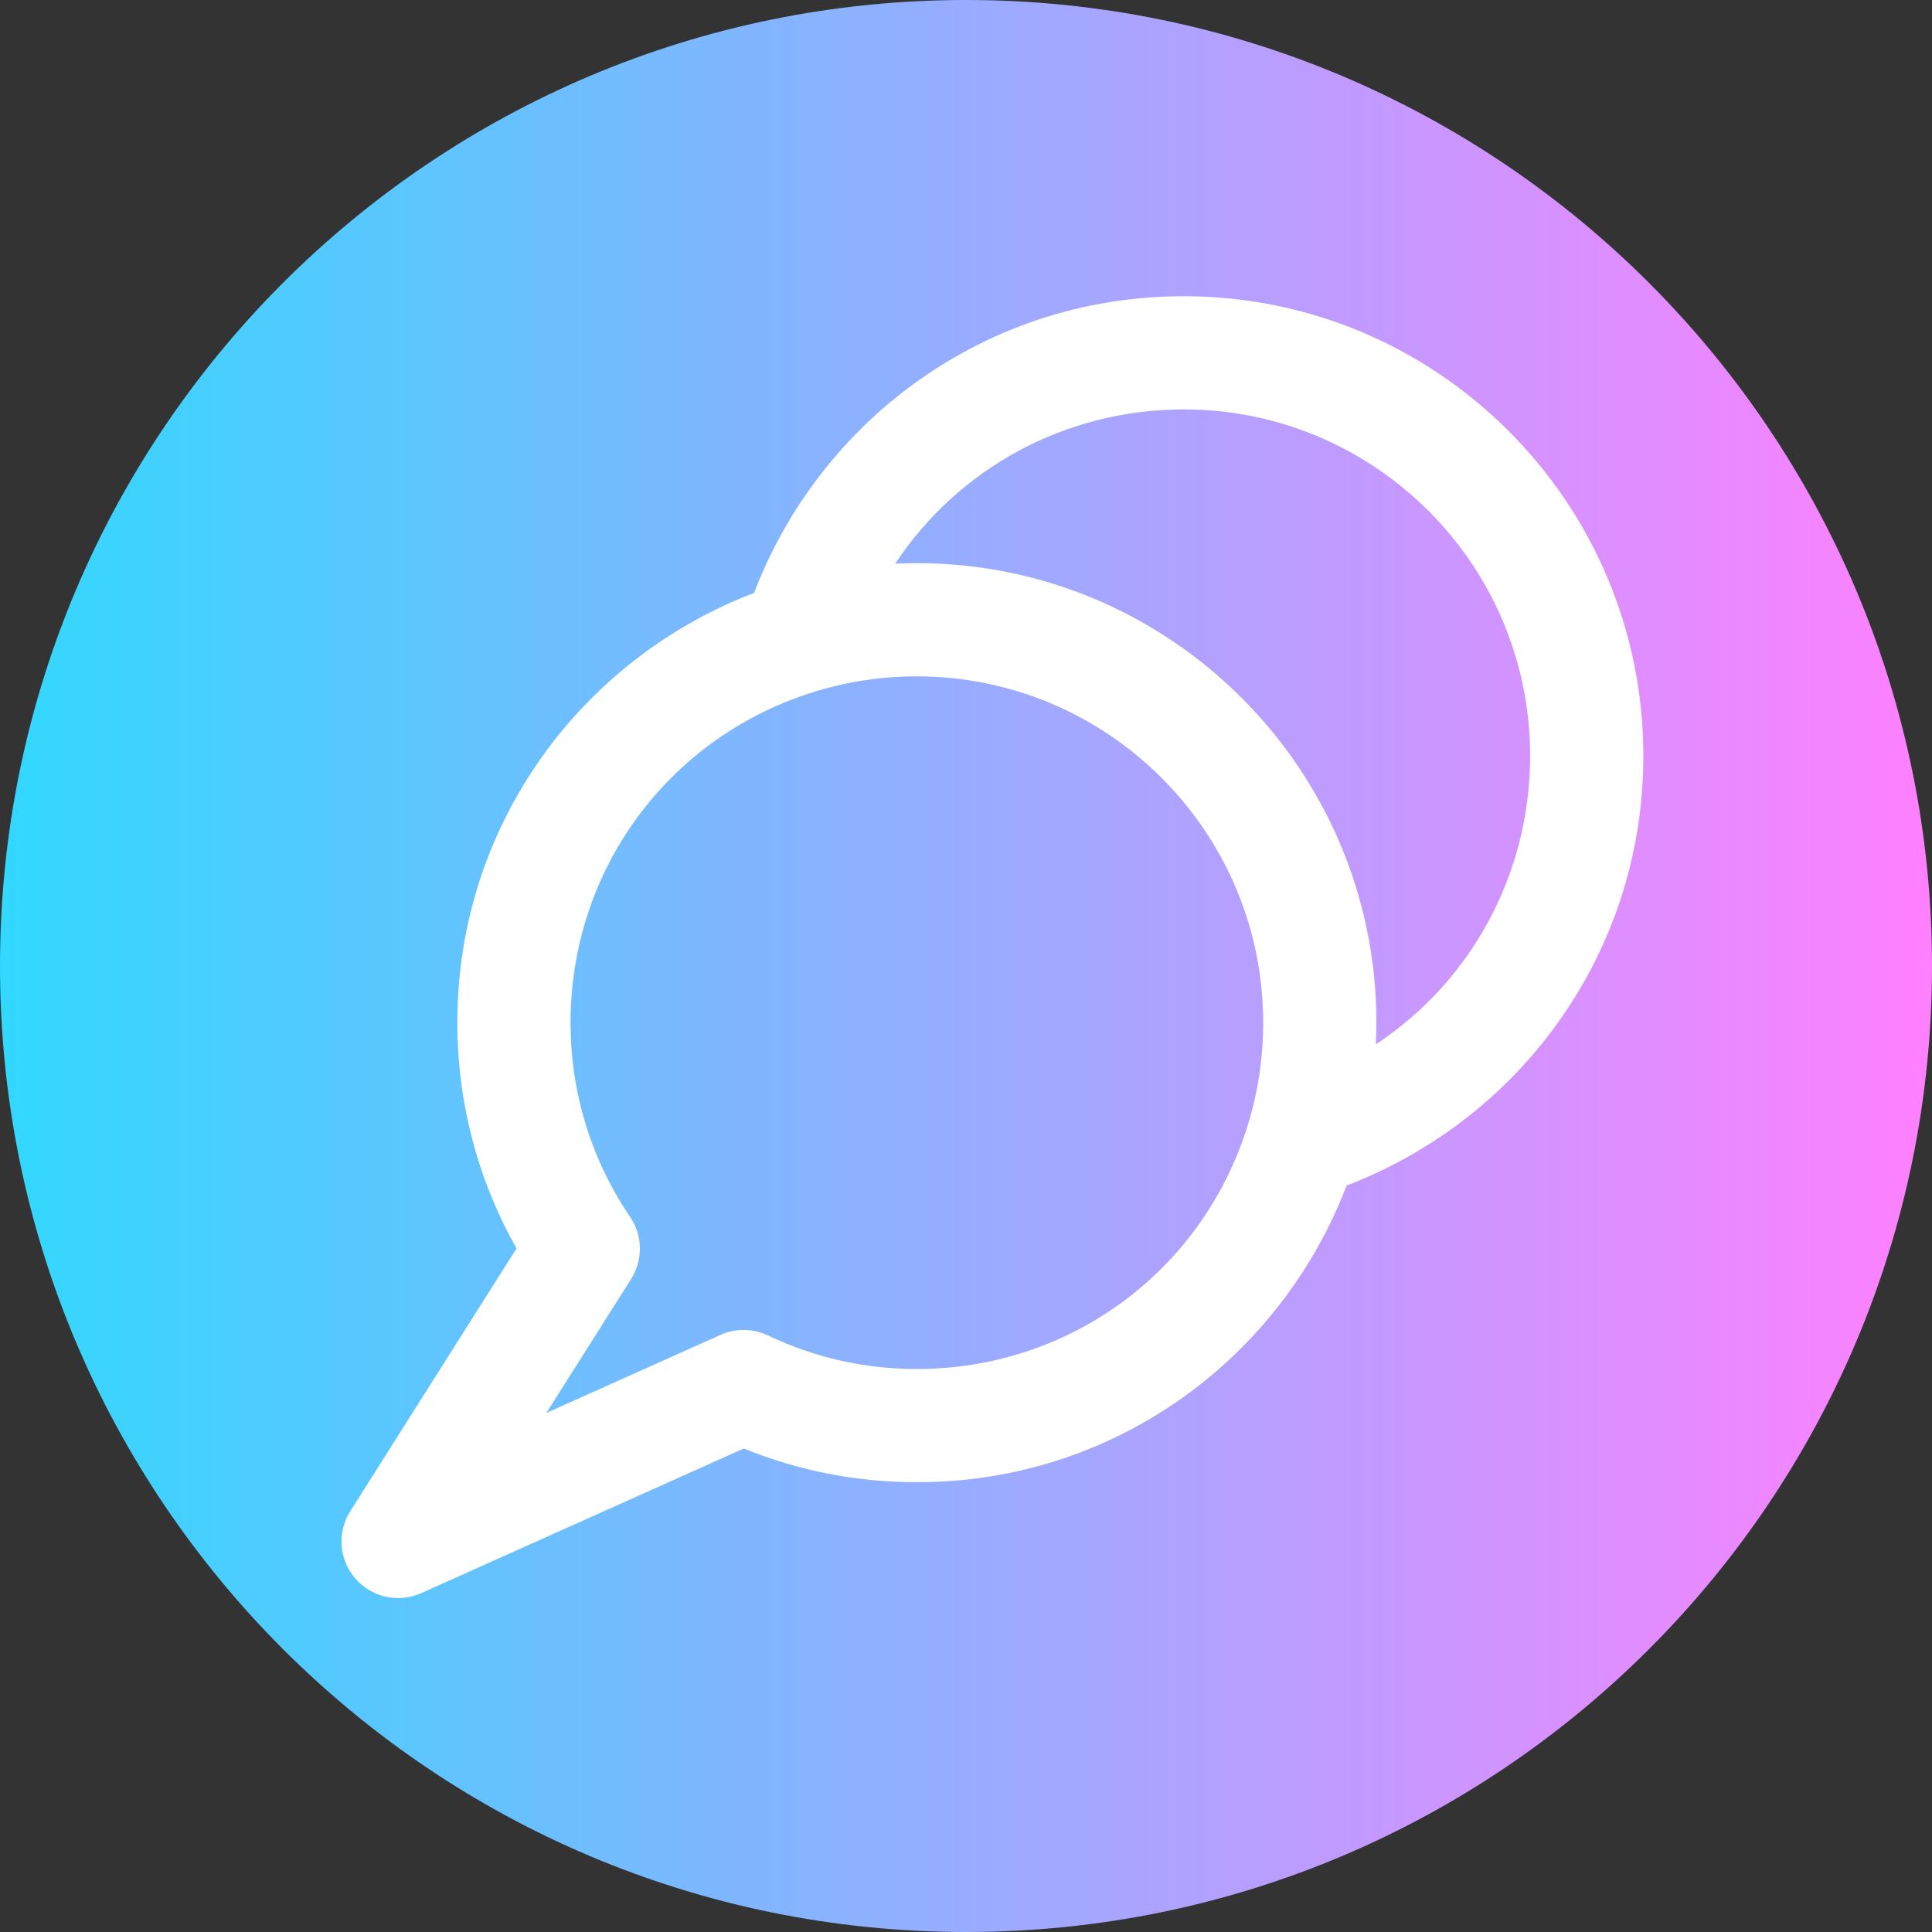 <svg viewBox="0 0 512 512" xmlns="http://www.w3.org/2000/svg" xmlns:xlink="http://www.w3.org/1999/xlink"><rect x="0" y="0" width="512" height="512" fill="#333333" stroke="none"/><linearGradient id="a" gradientTransform="matrix(1 0 0 -1 0 -12146)" gradientUnits="userSpaceOnUse" x1="0" x2="512" y1="-12402" y2="-12402"><stop offset="0" stop-color="#31d8ff"/><stop offset="1" stop-color="#ff80ff"/></linearGradient><path d="m512 256c0 141.387-114.613 256-256 256s-256-114.613-256-256 114.613-256 256-256 256 114.613 256 256zm0 0" fill="url(#a)"/><path d="m313.723 78.5c-26.59 0-51.852 8.414-73.059 24.336-18.398 13.816-32.68 32.895-40.824 54.301-21.406 8.145-40.484 22.426-54.301 40.828-15.922 21.207-24.34 46.469-24.34 73.055 0 21.137 5.398 41.625 15.688 59.824l-44.062 69.637c-3.539 5.59-2.992 12.84 1.34 17.844 2.918 3.363 7.086 5.176 11.344 5.176 2.066 0 4.156-.43 6.129-1.312l85.48-38.324c14.551 5.934 29.945 8.938 45.863 8.938 26.586 0 51.848-8.414 73.055-24.336 18.402-13.816 32.684-32.895 40.828-54.301 21.406-8.148 40.484-22.426 54.301-40.828 15.922-21.207 24.336-46.469 24.336-73.059 0-67.148-54.629-121.777-121.777-121.777zm-70.742 284.301c-13.809 0-27.086-2.992-39.461-8.891-3.973-1.895-8.578-1.949-12.594-.148l-46.129 20.68 22.457-35.492c3.191-5.043 3.09-11.504-.266-16.441-10.332-15.219-15.789-33.02-15.789-51.488 0-40.59 26.043-75.859 64.812-87.758h.008c6.516-2 13.246-3.262 20.086-3.77 2.281-.168 4.574-.25 6.871-.25 50.609 0 91.781 41.172 91.781 91.777 0 9.203-1.352 18.273-4.02 26.961-11.895 38.77-47.164 64.82-87.758 64.82zm121.645-86.039c.012-.262.016-.523.027-.781.012-.297.02-.594.031-.891.043-1.355.074-2.711.074-4.07 0-67.148-54.629-121.777-121.777-121.777-1.359 0-2.715.031-4.07.074-.297.008-.594.02-.887.031-.262.008-.523.016-.785.027 16.652-25.172 44.961-40.875 76.48-40.875 50.605 0 91.781 41.172 91.781 91.777 0 31.523-15.707 59.832-40.875 76.484zm0 0" fill="#fff"/></svg>